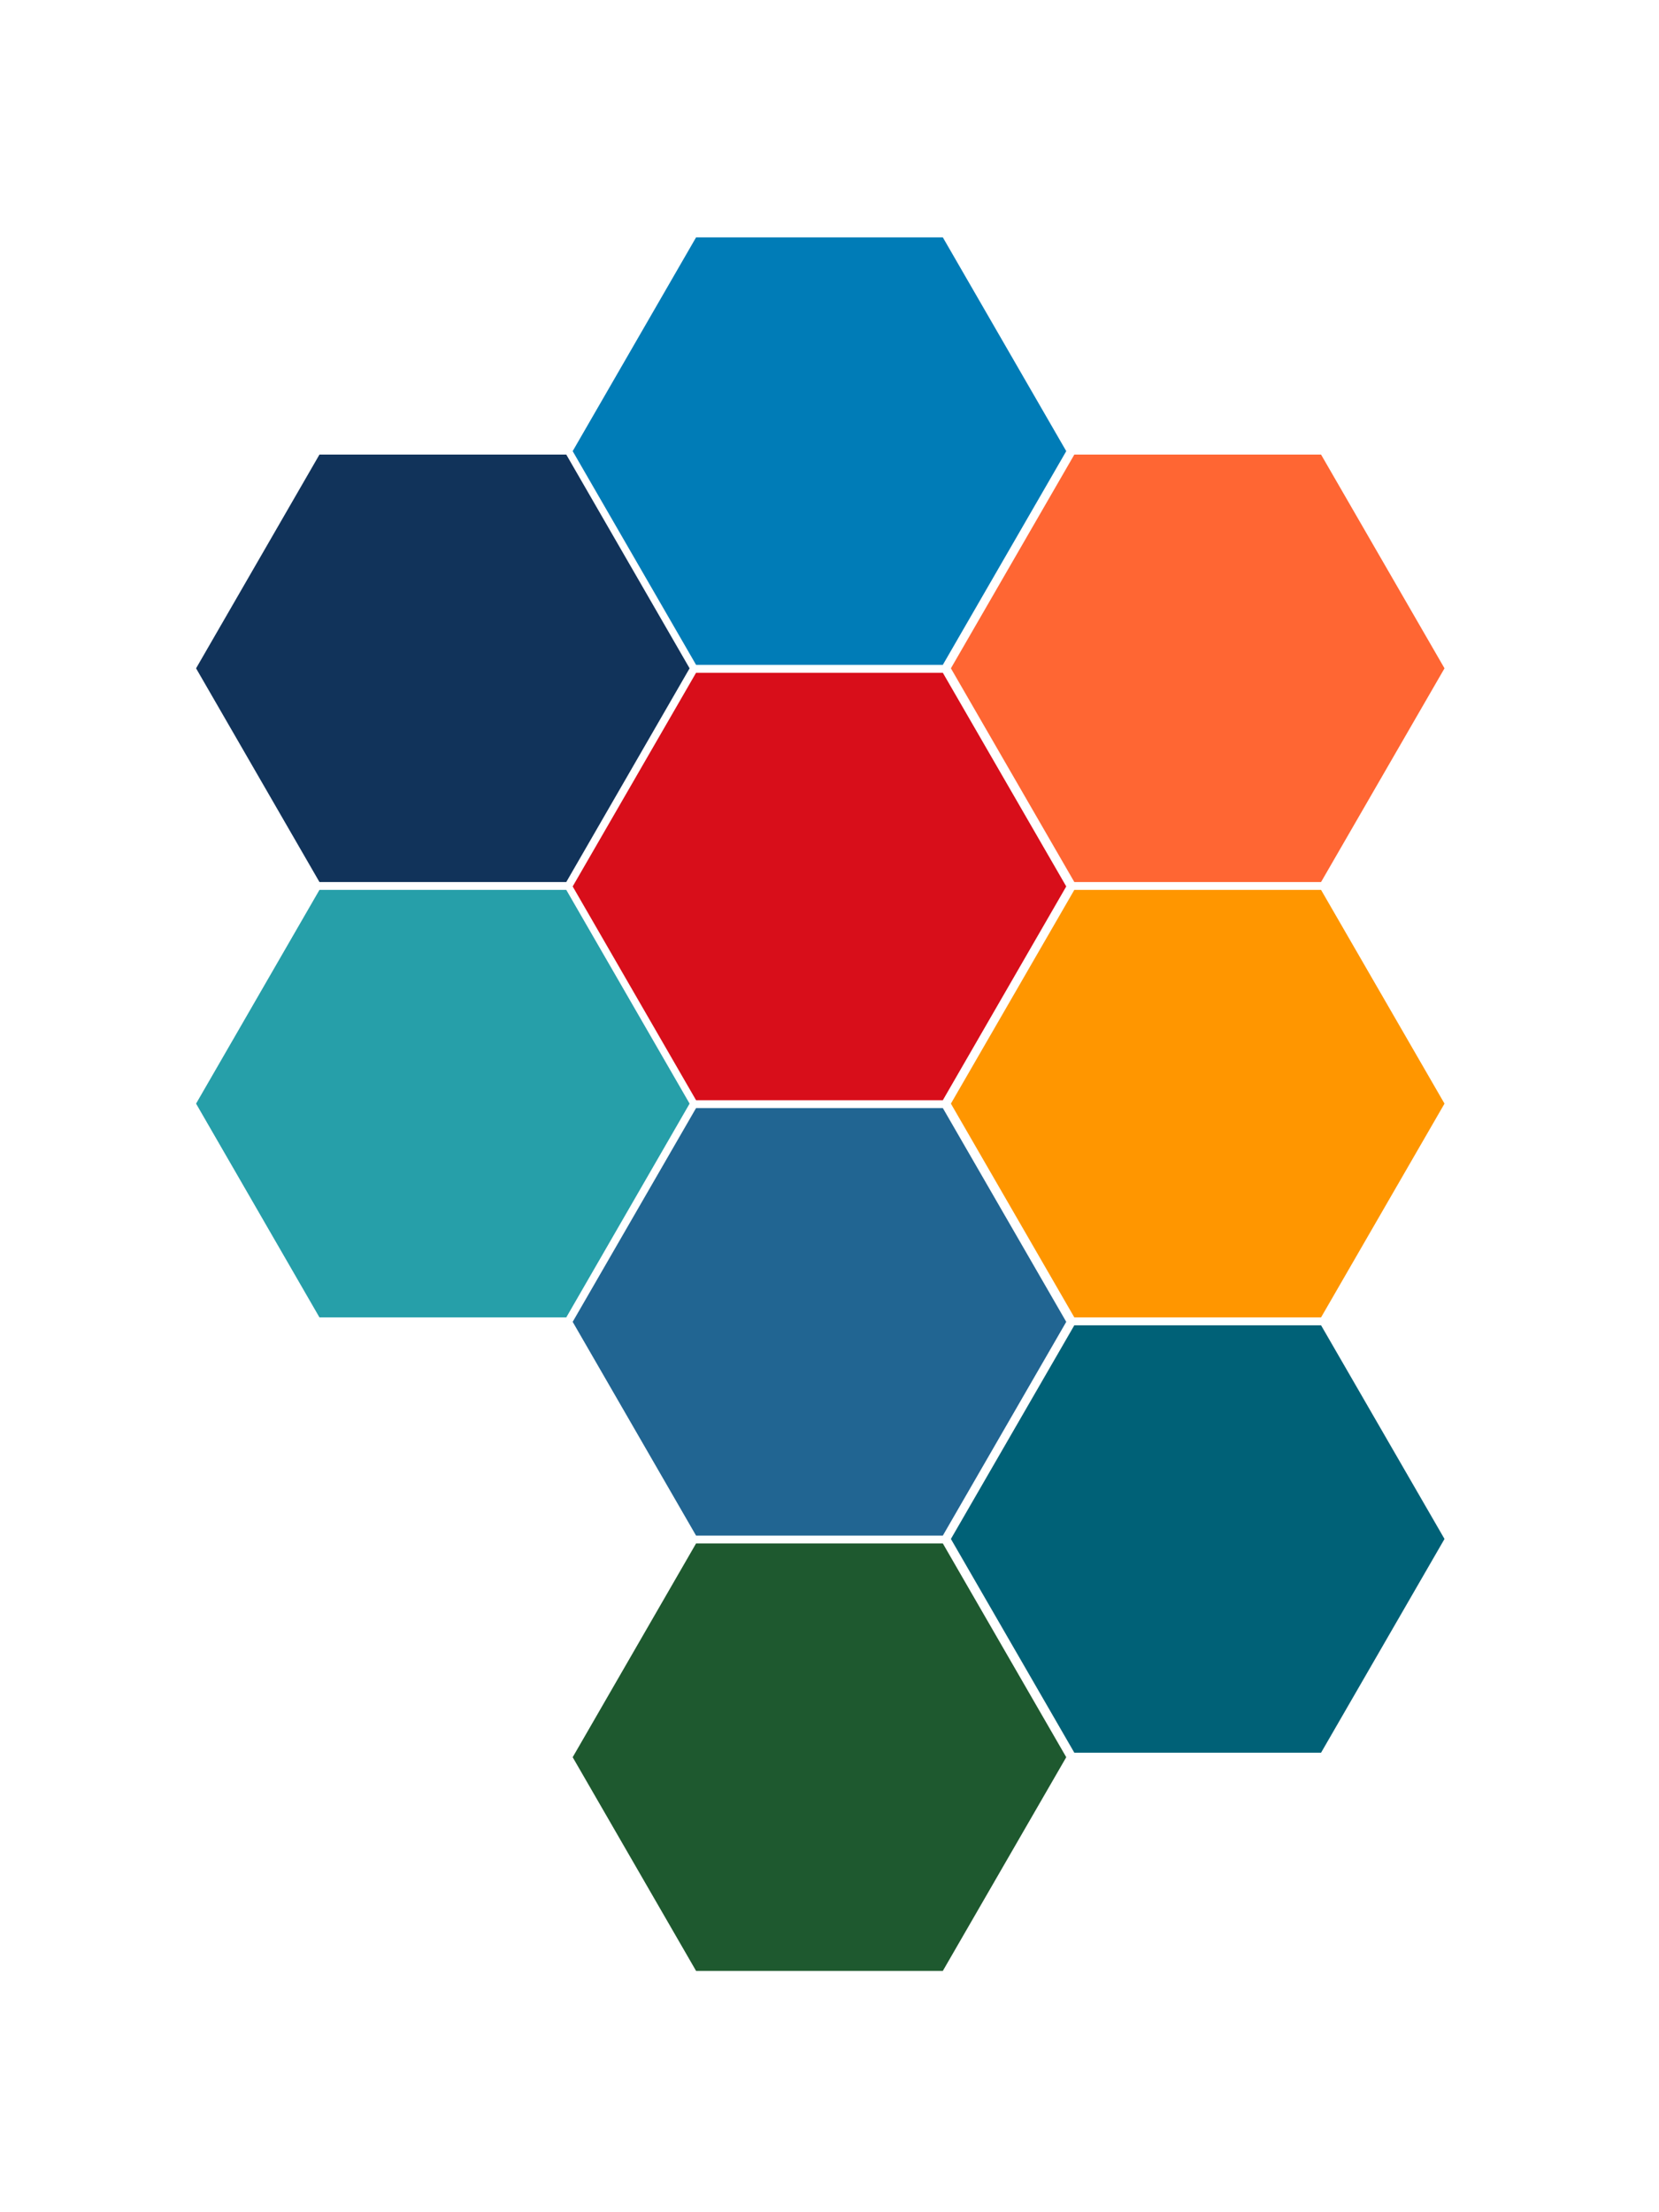 <?xml version="1.0" encoding="utf-8"?>
<!-- Generator: Adobe Illustrator 16.0.3, SVG Export Plug-In . SVG Version: 6.00 Build 0)  -->
<!DOCTYPE svg PUBLIC "-//W3C//DTD SVG 1.1//EN" "http://www.w3.org/Graphics/SVG/1.1/DTD/svg11.dtd">
<svg version="1.1" id="Ebene_1" xmlns="http://www.w3.org/2000/svg" xmlns:xlink="http://www.w3.org/1999/xlink" x="0px" y="0px"
	 width="270px" height="360px" viewBox="-14 -26 270 360" enable-background="new -14 -26 270 360" xml:space="preserve">
<g>
	<polygon fill="#007CB7" points="99.284,12.63 79.203,47.416 99.284,82.191 139.445,82.191 159.53,47.416 139.445,12.63 	"/>
	<polygon fill="#D80E1A" points="139.445,83.482 99.284,83.482 79.203,118.253 99.284,153.042 139.445,153.042 159.53,118.253 	"/>
	<polygon fill="#216592" points="139.445,154.318 99.284,154.318 79.203,189.108 99.284,223.892 139.445,223.892 159.53,189.108
		"/>
	<polygon fill="#1E592F" points="99.284,225.167 79.203,259.956 99.284,294.728 139.445,294.728 159.53,259.956 139.445,225.167
		"/>
	<polygon fill="#FF6633" points="160.845,47.975 140.758,82.758 160.845,117.536 201.001,117.536 221.091,82.758 201.001,47.975
		"/>
	<polygon fill="#FF9600" points="160.845,118.814 140.758,153.597 160.845,188.383 201.001,188.383 221.091,153.597
		201.001,118.814 	"/>
	<polygon fill="#006177" points="160.845,189.667 140.758,224.438 160.845,259.222 201.001,259.222 221.091,224.438
		201.001,189.667 	"/>
	<polygon fill="#11335A" points="37.991,47.975 17.91,82.758 37.991,117.536 78.16,117.536 98.232,82.758 78.16,47.975 	"/>
	<polygon fill="#269FA9" points="37.991,118.814 17.91,153.597 37.991,188.383 78.16,188.383 98.232,153.597 78.16,118.814 	"/>
</g>
</svg>
